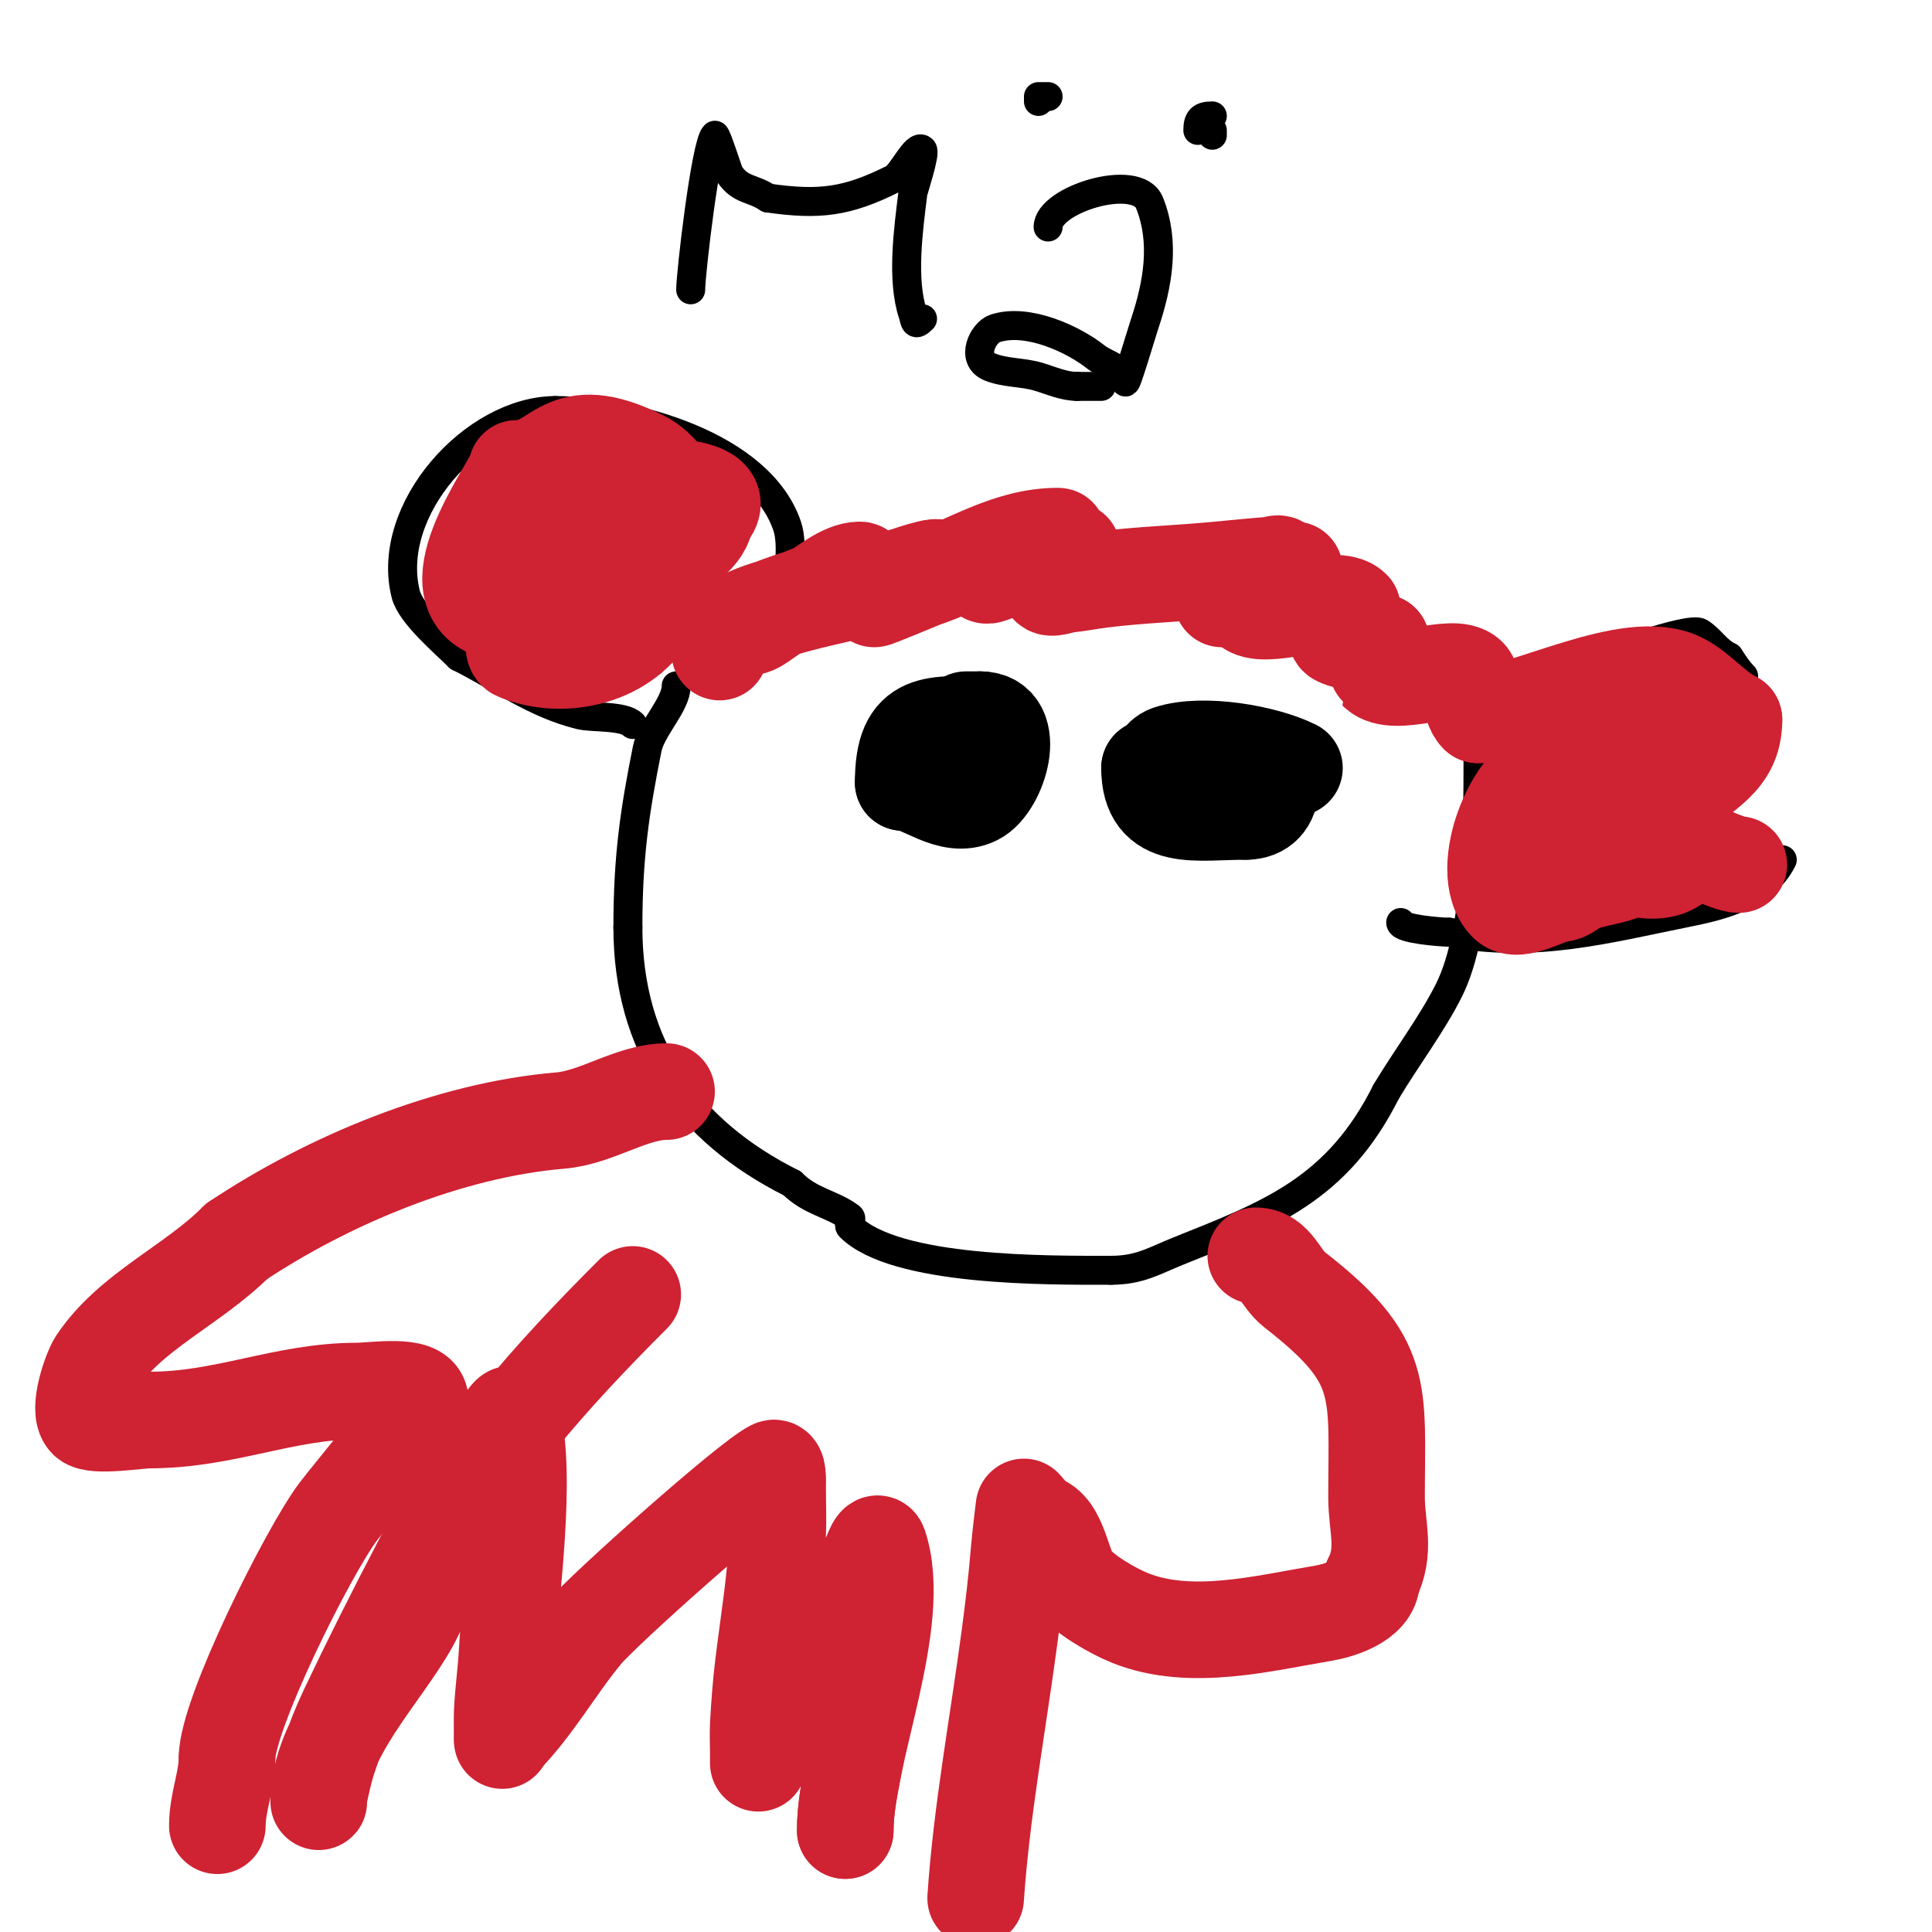 <svg viewBox='0 0 400 400' version='1.1' xmlns='http://www.w3.org/2000/svg' xmlns:xlink='http://www.w3.org/1999/xlink'><g fill='none' stroke='#000000' stroke-width='6' stroke-linecap='round' stroke-linejoin='round'><path d='M140,142c0,3.87 -5.161,8.805 -6,13c-2.584,12.92 -4,22.315 -4,37'/><path d='M130,192c0,24.533 12.204,42.102 34,53'/><path d='M164,245c3.859,3.859 8.257,4.193 12,7c0.533,0.4 -0.471,1.529 0,2c9.334,9.334 41.105,9 54,9'/><path d='M230,263c6.004,0 8.985,-1.994 14,-4c18.852,-7.541 32.861,-12.722 43,-33'/><path d='M287,226c4.268,-7.113 9.508,-14.015 13,-21c6.352,-12.705 6,-37.193 6,-51'/><path d='M306,154c0,-9.278 -4.274,-17.637 -13,-22c-2.119,-1.06 -5.883,-0.412 -8,-2c-12.598,-9.449 -25.198,-11.066 -40,-16'/><path d='M245,114c-15.1,0 -29.659,-5.835 -45,-2c-8.922,2.231 -39.254,14 -45,14'/><path d='M155,126c-3.763,3.763 -20,5.917 -20,11'/><path d='M163,124c0,-4.174 1.346,-10.961 0,-15c-5.582,-16.746 -32.198,-24 -48,-24'/><path d='M115,85c-16.832,0 -35.371,20.515 -31,38c1.048,4.192 7.963,9.963 11,13'/><path d='M95,136c8.485,4.242 15.542,9.635 25,12c2.712,0.678 9.085,0.085 11,2'/><path d='M312,146c4.903,0 11.94,-5.744 16,-8c2.755,-1.53 21.888,-8.408 24,-7c2.394,1.596 3.355,3.678 6,5'/><path d='M358,136c0.924,1.387 1.821,2.821 3,4'/><path d='M369,178c-3.77,7.539 -13.063,9.613 -20,11c-15.868,3.174 -31.552,7.49 -49,4'/><path d='M300,193c-1.72,0 -10,-0.663 -10,-2'/></g>
<g fill='none' stroke='#cf2233' stroke-width='20' stroke-linecap='round' stroke-linejoin='round'><path d='M135,114c-8.285,0 -18.59,4.872 -25,10c-1.19,0.952 -5.116,10.093 -3,11c9.441,4.046 22.964,1.073 28,-9c0.983,-1.965 3.037,-8.925 2,-11c-0.79,-1.58 -6.707,-1 -4,-1'/><path d='M133,114c13.093,0 7.427,-15.287 0,-19c-16.869,-8.434 -17.051,2 -26,2'/><path d='M107,97c0,2.475 -16.687,23.656 -6,29c1.881,0.941 7.007,0 9,0c5.538,0 6.145,0.428 11,-2'/><path d='M121,124c4.809,-3.206 25,-9.923 25,-17'/><path d='M146,107c4.269,-4.269 -1.631,-5.579 -5,-6c-7.301,-0.913 -13.855,-2.176 -21,1c-2.274,1.011 -4.353,3 -7,3'/><path d='M149,135c0,-7.62 10.515,-8.649 16,-11c3.3,-1.414 6.732,-2.514 10,-4c1.094,-0.497 4.202,-2 3,-2c-3.522,0 -7.603,3.709 -10,5c-0.276,0.149 -13,3.618 -13,6c0,2.539 4.574,-2.253 7,-3c7.579,-2.332 15.446,-3.482 23,-6c1.642,-0.547 10.795,-3.795 9,-2'/><path d='M194,118c-1.652,0.551 -13,4.908 -13,6c0,0.16 9.993,-3.998 10,-4c9.273,-3.091 17.644,-9 28,-9c0.745,0 -1.283,0.795 -2,1c-0.659,0.188 -14.825,5.175 -13,7c0.236,0.236 0.684,0.105 1,0c1.949,-0.65 17,-6.249 17,-5'/><path d='M222,114c0,4.518 -5,3.853 -5,7c0,1.333 2.673,0.133 4,0c2.345,-0.235 4.661,-0.708 7,-1c8.016,-1.002 15.955,-1.234 24,-2c3.665,-0.349 7.329,-0.718 11,-1c0.665,-0.051 2,-0.667 2,0c0,2.209 -12,7 -12,7c0,0 2.569,-1 3,-1c2.753,0 12,-3.833 12,-5'/><path d='M268,118c-1.374,1.374 -3.262,2.131 -5,3c-0.261,0.13 -6.31,3.845 -4,5c4.399,2.2 17.62,-3.38 21,0c0.396,0.396 -4.682,5.159 -3,6c2.494,1.247 5.989,1 9,1'/><path d='M286,133c0,1.108 -1.038,5.962 -1,6c3.694,3.694 15.881,-2.119 19,1c1.544,1.544 -0.383,5.617 2,8'/><path d='M306,148c9.631,0 31.447,-12.277 42,-7c3.815,1.907 6.947,5.974 11,8'/><path d='M359,149c0,8.59 -6.484,10.484 -12,16c-3.921,3.921 -2.954,8.954 -7,13c-3.546,3.546 -8.86,3.344 -13,5c-1.384,0.554 -2.509,2 -4,2'/><path d='M323,185c-2.008,0 -8.72,4.28 -11,2c-6.631,-6.631 1.883,-28 11,-28'/><path d='M323,159c2.731,-1.365 19.3,-6.401 21,-3c1.859,3.719 1.698,8.095 3,12c0.867,2.601 2,2.754 2,6'/><path d='M349,174c0,8.385 -11.533,7.467 -17,2c-1.457,-1.457 -2.495,-7 -4,-7'/><path d='M328,169c-0.667,0 -2.667,0 -2,0c6.656,0 14.641,-2.359 21,4'/><path d='M347,173c1.893,1.893 10.99,6 13,6'/></g>
<g fill='none' stroke='#000000' stroke-width='20' stroke-linecap='round' stroke-linejoin='round'><path d='M205,150c-11.722,0 -18,-1.503 -18,12'/><path d='M187,162c3.907,0 9.729,5.636 15,3c4.797,-2.398 8.862,-16 1,-16'/><path d='M203,149c-1,0 -2,0 -3,0'/><path d='M268,159c-6.117,-3.059 -19.032,-5.323 -26,-3c-1.973,0.658 -2.396,3 -4,3'/><path d='M238,159c0,11.362 9.558,9 20,9'/><path d='M258,168c3.249,0 5,-2.117 5,-5'/></g>
<g fill='none' stroke='#cf2233' stroke-width='20' stroke-linecap='round' stroke-linejoin='round'><path d='M138,226c-7.186,0 -14.455,5.371 -22,6c-23.159,1.93 -48.191,12.461 -67,25'/><path d='M49,257c-9.195,9.195 -21.951,14.427 -29,25c-1.076,1.615 -4.077,9.923 -2,12c1.488,1.488 10.773,0 13,0'/><path d='M31,294c15.601,0 27.834,-6 43,-6c3.275,0 13,-1.606 13,2'/><path d='M87,290c0,2.534 -14.52,19.693 -17,23c-6.213,8.284 -23,41.902 -23,51'/><path d='M47,364c0,4.66 -2,9.168 -2,14'/><path d='M260,260c3.992,0 4.971,4.644 8,7c19.037,14.807 17,20.489 17,43c0,6.189 2.038,10.925 -1,17'/><path d='M284,327c0,4.63 -7.312,6.552 -10,7c-12.452,2.075 -27.494,6.002 -40,1c-3.572,-1.429 -9.705,-4.94 -12,-8c-2.292,-3.056 -2.804,-12 -8,-12'/><path d='M214,315c0,-0.881 -2,-3 -2,-3c0,0 -0.749,5.992 -1,9c-0.524,6.285 -1.173,11.801 -2,18c-2.423,18.175 -5.822,36.335 -7,54'/><path d='M131,268c-16.702,16.702 -32.709,34.4 -44,56c-5.179,9.908 -10.203,19.901 -15,30c-1.54,3.243 -2.865,6.594 -4,10c-0.869,2.608 -1.404,5.317 -2,8c-0.072,0.325 0,1.333 0,1c0,-13.434 13.134,-26.368 19,-37c2.601,-4.715 3.941,-10.024 6,-15c1.941,-4.691 3.729,-9.459 6,-14c2.071,-4.142 4.496,-8.105 7,-12c0.51,-0.793 1.771,-2.915 2,-2c3.263,13.052 -0.348,36.939 -1,49c-0.217,4.008 -0.777,7.992 -1,12c-0.111,1.997 0,8 0,6'/><path d='M104,360c6.553,-6.553 11.067,-14.88 17,-22c3.952,-4.743 33.888,-31.444 39,-34c1.229,-0.615 1,2.626 1,4c0,3.333 0.139,6.67 0,10c-0.377,9.048 -1.921,18.009 -3,27c-0.478,3.985 -0.777,7.992 -1,12c-0.111,1.997 0,4 0,6c0,0.667 0,2.667 0,2c0,-10.997 10.541,-22.651 16,-31c1.973,-3.018 4.11,-5.929 6,-9c1.019,-1.655 2.385,-6.844 3,-5c5.242,15.725 -7,43.029 -7,59'/><path d='M175,379c0,-8.15 3,-15.732 3,-24'/></g>
<g fill='none' stroke='#000000' stroke-width='6' stroke-linecap='round' stroke-linejoin='round'><path d='M143,60c0,-3.364 3.108,-30.108 5,-32c0.272,-0.272 2.82,7.73 3,8c2.323,3.484 4.782,2.855 8,5'/><path d='M159,41c10.694,1.528 16.371,0.815 26,-4c1.778,-0.889 4.642,-7.358 6,-6c0.676,0.676 -1.93,8.441 -2,9c-0.947,7.573 -2.355,17.935 0,25c0.49,1.469 0.278,2.722 2,1'/><path d='M217,47c0,-5.665 18.433,-11.419 21,-5c3.283,8.207 1.704,16.888 -1,25c-0.675,2.025 -4,13.293 -4,12'/><path d='M233,79c0,-2.558 -4.313,-3.65 -6,-5c-4.682,-3.746 -14.283,-8.239 -21,-6c-2.494,0.831 -5.175,6.33 -1,8c3.156,1.262 6.744,1.023 10,2c2.635,0.79 5.279,2 8,2'/><path d='M223,80c1.667,0 3.333,0 5,0'/><path d='M214,15'/><path d='M210,22'/><path d='M252,26'/><path d='M235,33'/><path d='M217,20l-1,0'/><path d='M215,20l0,1'/><path d='M247,29'/><path d='M251,28l0,-1'/><path d='M251,24c-2.318,0 -3,0.682 -3,3'/></g>
</svg>